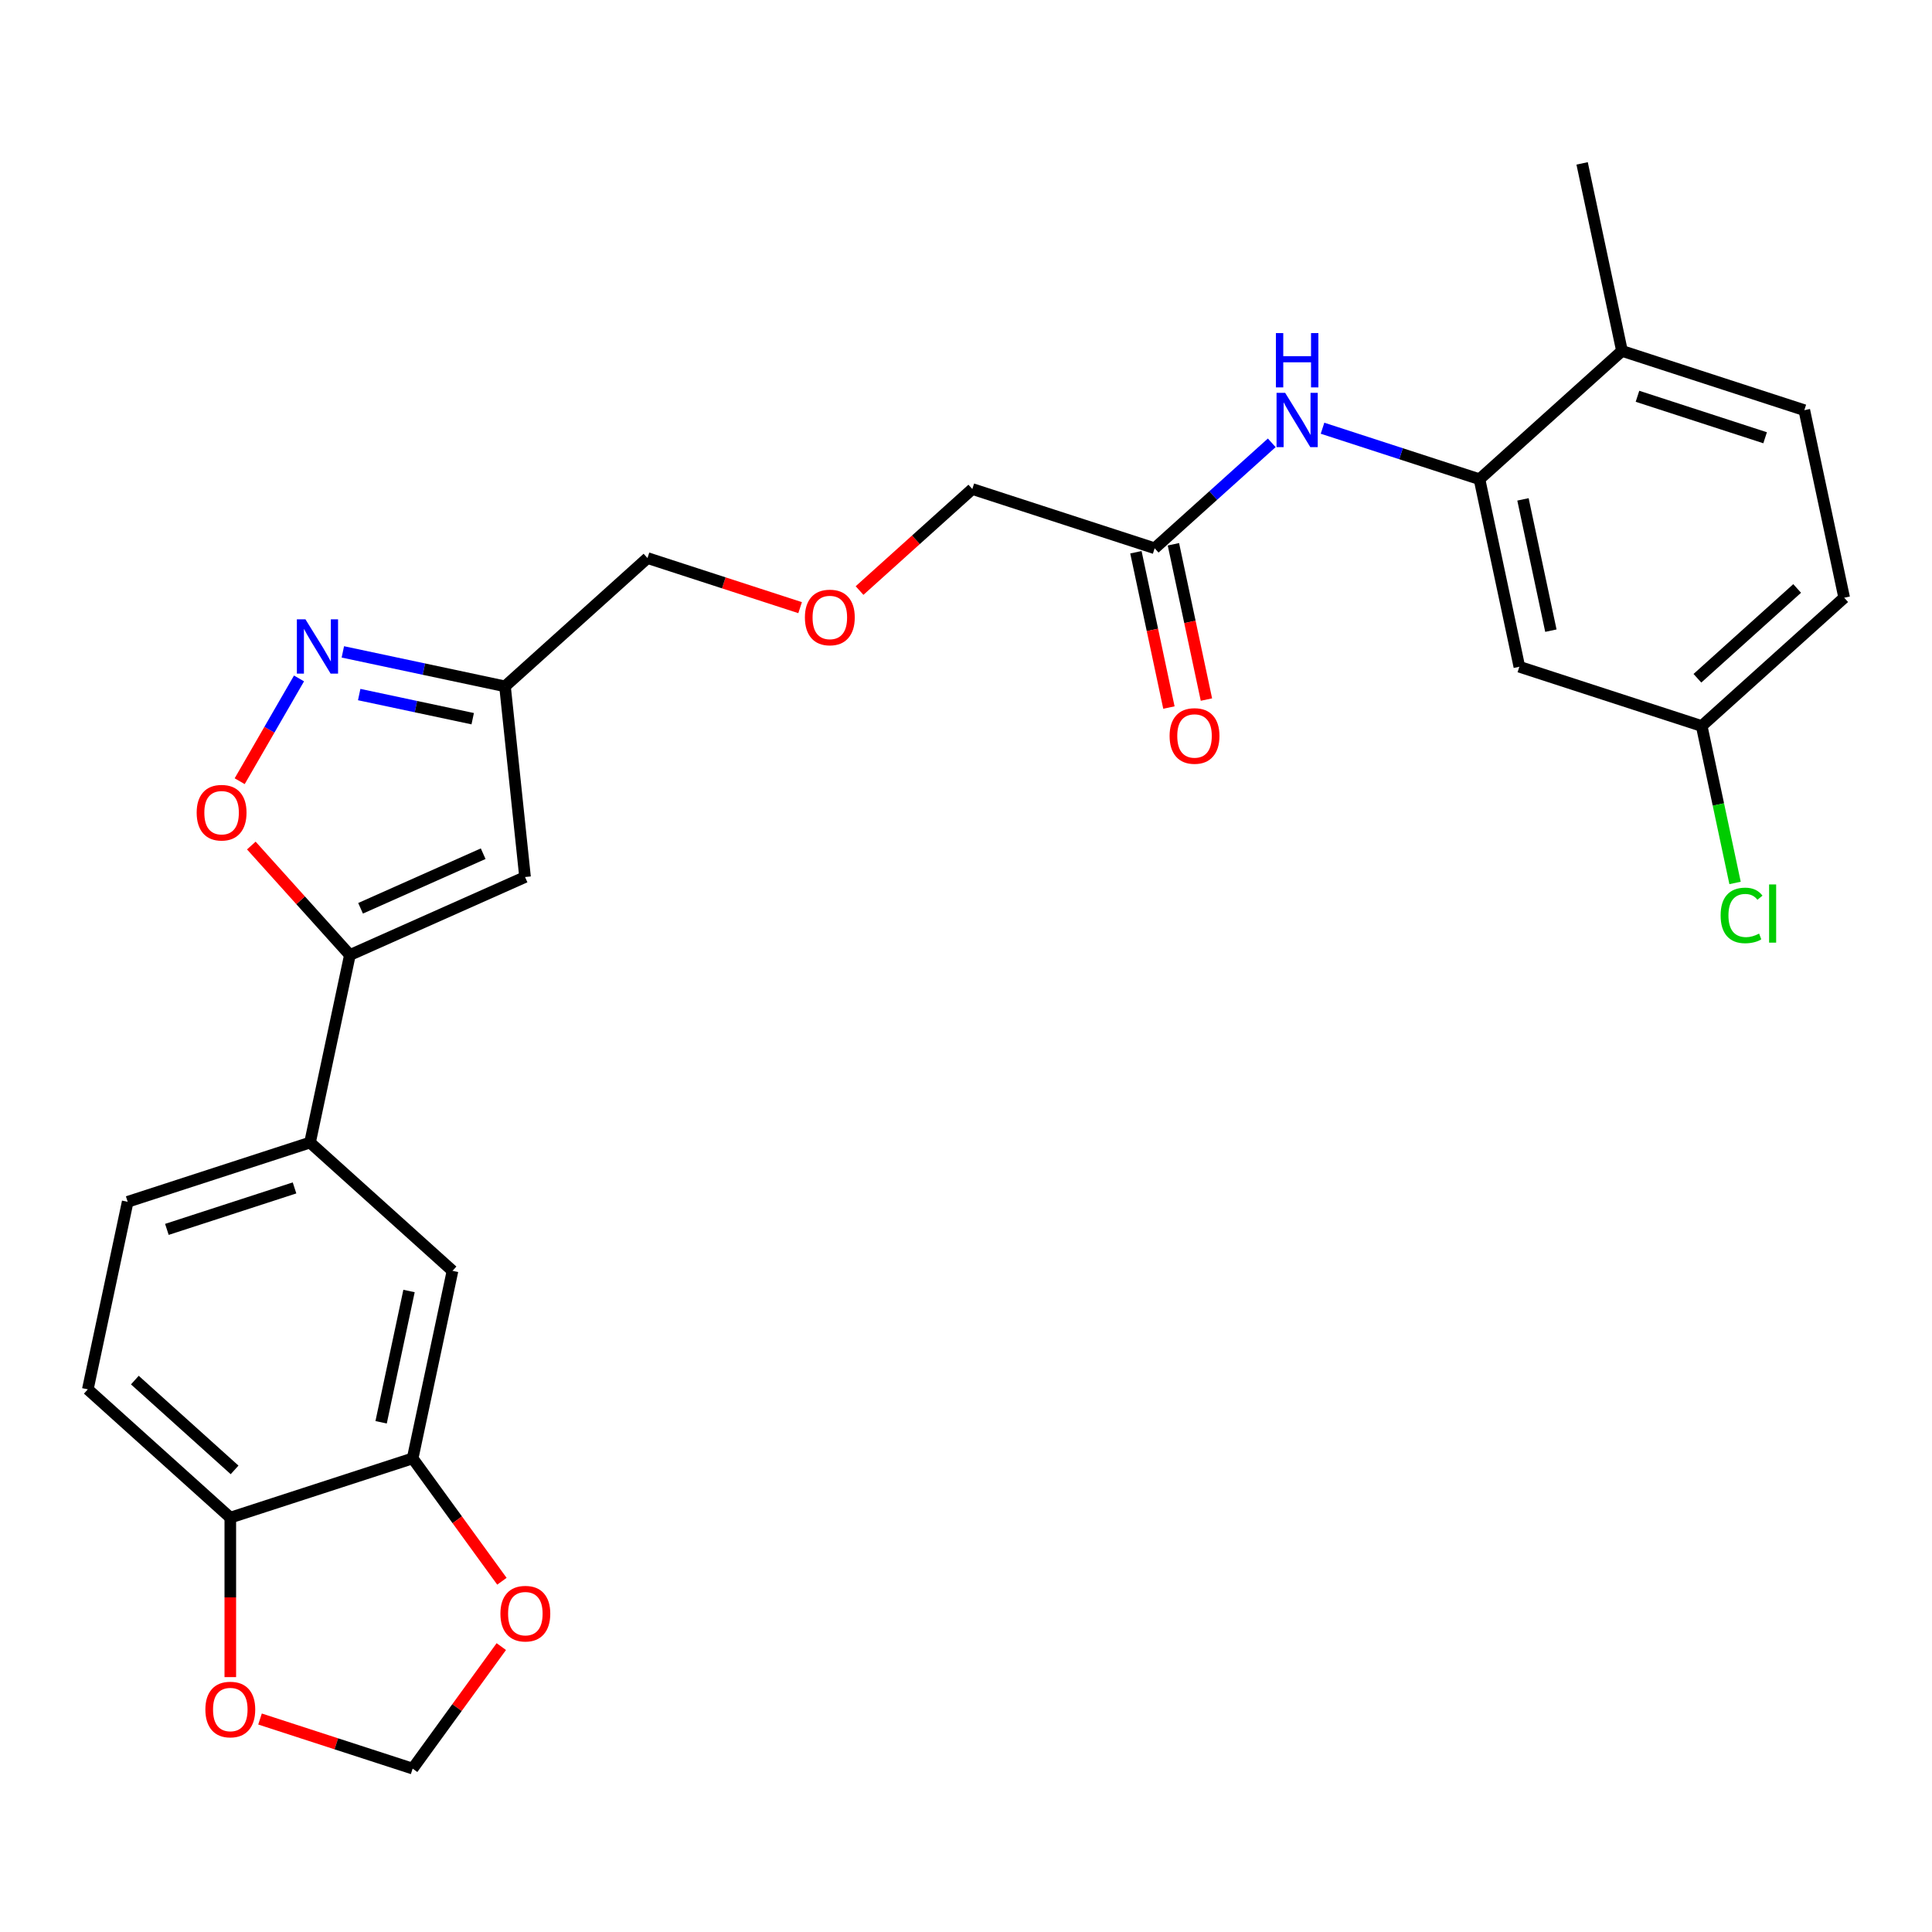 <?xml version='1.0' encoding='iso-8859-1'?>
<svg version='1.1' baseProfile='full'
              xmlns='http://www.w3.org/2000/svg'
                      xmlns:rdkit='http://www.rdkit.org/xml'
                      xmlns:xlink='http://www.w3.org/1999/xlink'
                  xml:space='preserve'
width='1000px' height='1000px' viewBox='0 0 1000 1000'>
<!-- END OF HEADER -->
<rect style='opacity:1.0;fill:#FFFFFF;stroke:none' width='1000' height='1000' x='0' y='0'> </rect>
<path class='bond-1' d='M 181.102,494.314 L 271.762,453.95' style='fill:none;fill-rule:evenodd;stroke:#000000;stroke-width:6px;stroke-linecap:butt;stroke-linejoin:miter;stroke-opacity:1' />
<path class='bond-1' d='M 186.629,470.128 L 250.09,441.873' style='fill:none;fill-rule:evenodd;stroke:#000000;stroke-width:6px;stroke-linecap:butt;stroke-linejoin:miter;stroke-opacity:1' />
<path class='bond-2' d='M 181.102,494.314 L 155.592,465.982' style='fill:none;fill-rule:evenodd;stroke:#000000;stroke-width:6px;stroke-linecap:butt;stroke-linejoin:miter;stroke-opacity:1' />
<path class='bond-2' d='M 155.592,465.982 L 130.081,437.649' style='fill:none;fill-rule:evenodd;stroke:#FF0000;stroke-width:6px;stroke-linecap:butt;stroke-linejoin:miter;stroke-opacity:1' />
<path class='bond-5' d='M 181.102,494.314 L 160.469,591.385' style='fill:none;fill-rule:evenodd;stroke:#000000;stroke-width:6px;stroke-linecap:butt;stroke-linejoin:miter;stroke-opacity:1' />
<path class='bond-0' d='M 154.773,351.155 L 139.416,377.753' style='fill:none;fill-rule:evenodd;stroke:#0000FF;stroke-width:6px;stroke-linecap:butt;stroke-linejoin:miter;stroke-opacity:1' />
<path class='bond-0' d='M 139.416,377.753 L 124.06,404.351' style='fill:none;fill-rule:evenodd;stroke:#FF0000;stroke-width:6px;stroke-linecap:butt;stroke-linejoin:miter;stroke-opacity:1' />
<path class='bond-27' d='M 177.457,337.415 L 219.423,346.335' style='fill:none;fill-rule:evenodd;stroke:#0000FF;stroke-width:6px;stroke-linecap:butt;stroke-linejoin:miter;stroke-opacity:1' />
<path class='bond-27' d='M 219.423,346.335 L 261.389,355.255' style='fill:none;fill-rule:evenodd;stroke:#000000;stroke-width:6px;stroke-linecap:butt;stroke-linejoin:miter;stroke-opacity:1' />
<path class='bond-27' d='M 185.92,359.505 L 215.296,365.749' style='fill:none;fill-rule:evenodd;stroke:#0000FF;stroke-width:6px;stroke-linecap:butt;stroke-linejoin:miter;stroke-opacity:1' />
<path class='bond-27' d='M 215.296,365.749 L 244.672,371.993' style='fill:none;fill-rule:evenodd;stroke:#000000;stroke-width:6px;stroke-linecap:butt;stroke-linejoin:miter;stroke-opacity:1' />
<path class='bond-4' d='M 271.762,453.95 L 261.389,355.255' style='fill:none;fill-rule:evenodd;stroke:#000000;stroke-width:6px;stroke-linecap:butt;stroke-linejoin:miter;stroke-opacity:1' />
<path class='bond-3' d='M 765.782,248.043 L 725.16,234.844' style='fill:none;fill-rule:evenodd;stroke:#000000;stroke-width:6px;stroke-linecap:butt;stroke-linejoin:miter;stroke-opacity:1' />
<path class='bond-3' d='M 725.16,234.844 L 684.539,221.645' style='fill:none;fill-rule:evenodd;stroke:#0000FF;stroke-width:6px;stroke-linecap:butt;stroke-linejoin:miter;stroke-opacity:1' />
<path class='bond-9' d='M 765.782,248.043 L 786.414,345.113' style='fill:none;fill-rule:evenodd;stroke:#000000;stroke-width:6px;stroke-linecap:butt;stroke-linejoin:miter;stroke-opacity:1' />
<path class='bond-9' d='M 788.291,258.477 L 802.734,326.426' style='fill:none;fill-rule:evenodd;stroke:#000000;stroke-width:6px;stroke-linecap:butt;stroke-linejoin:miter;stroke-opacity:1' />
<path class='bond-15' d='M 765.782,248.043 L 839.531,181.639' style='fill:none;fill-rule:evenodd;stroke:#000000;stroke-width:6px;stroke-linecap:butt;stroke-linejoin:miter;stroke-opacity:1' />
<path class='bond-24' d='M 261.389,355.255 L 335.138,288.851' style='fill:none;fill-rule:evenodd;stroke:#000000;stroke-width:6px;stroke-linecap:butt;stroke-linejoin:miter;stroke-opacity:1' />
<path class='bond-8' d='M 160.469,591.385 L 234.218,657.789' style='fill:none;fill-rule:evenodd;stroke:#000000;stroke-width:6px;stroke-linecap:butt;stroke-linejoin:miter;stroke-opacity:1' />
<path class='bond-16' d='M 160.469,591.385 L 66.088,622.052' style='fill:none;fill-rule:evenodd;stroke:#000000;stroke-width:6px;stroke-linecap:butt;stroke-linejoin:miter;stroke-opacity:1' />
<path class='bond-16' d='M 152.446,614.861 L 86.378,636.328' style='fill:none;fill-rule:evenodd;stroke:#000000;stroke-width:6px;stroke-linecap:butt;stroke-linejoin:miter;stroke-opacity:1' />
<path class='bond-6' d='M 658.26,229.207 L 627.955,256.494' style='fill:none;fill-rule:evenodd;stroke:#0000FF;stroke-width:6px;stroke-linecap:butt;stroke-linejoin:miter;stroke-opacity:1' />
<path class='bond-6' d='M 627.955,256.494 L 597.651,283.78' style='fill:none;fill-rule:evenodd;stroke:#000000;stroke-width:6px;stroke-linecap:butt;stroke-linejoin:miter;stroke-opacity:1' />
<path class='bond-7' d='M 213.586,754.859 L 234.218,657.789' style='fill:none;fill-rule:evenodd;stroke:#000000;stroke-width:6px;stroke-linecap:butt;stroke-linejoin:miter;stroke-opacity:1' />
<path class='bond-7' d='M 197.266,736.172 L 211.709,668.223' style='fill:none;fill-rule:evenodd;stroke:#000000;stroke-width:6px;stroke-linecap:butt;stroke-linejoin:miter;stroke-opacity:1' />
<path class='bond-12' d='M 213.586,754.859 L 236.687,786.656' style='fill:none;fill-rule:evenodd;stroke:#000000;stroke-width:6px;stroke-linecap:butt;stroke-linejoin:miter;stroke-opacity:1' />
<path class='bond-12' d='M 236.687,786.656 L 259.789,818.453' style='fill:none;fill-rule:evenodd;stroke:#FF0000;stroke-width:6px;stroke-linecap:butt;stroke-linejoin:miter;stroke-opacity:1' />
<path class='bond-28' d='M 213.586,754.859 L 119.204,785.526' style='fill:none;fill-rule:evenodd;stroke:#000000;stroke-width:6px;stroke-linecap:butt;stroke-linejoin:miter;stroke-opacity:1' />
<path class='bond-20' d='M 786.414,345.113 L 880.796,375.78' style='fill:none;fill-rule:evenodd;stroke:#000000;stroke-width:6px;stroke-linecap:butt;stroke-linejoin:miter;stroke-opacity:1' />
<path class='bond-10' d='M 597.651,283.78 L 503.269,253.114' style='fill:none;fill-rule:evenodd;stroke:#000000;stroke-width:6px;stroke-linecap:butt;stroke-linejoin:miter;stroke-opacity:1' />
<path class='bond-17' d='M 587.943,285.843 L 596.486,326.033' style='fill:none;fill-rule:evenodd;stroke:#000000;stroke-width:6px;stroke-linecap:butt;stroke-linejoin:miter;stroke-opacity:1' />
<path class='bond-17' d='M 596.486,326.033 L 605.028,366.222' style='fill:none;fill-rule:evenodd;stroke:#FF0000;stroke-width:6px;stroke-linecap:butt;stroke-linejoin:miter;stroke-opacity:1' />
<path class='bond-17' d='M 607.358,281.717 L 615.9,321.906' style='fill:none;fill-rule:evenodd;stroke:#000000;stroke-width:6px;stroke-linecap:butt;stroke-linejoin:miter;stroke-opacity:1' />
<path class='bond-17' d='M 615.9,321.906 L 624.443,362.095' style='fill:none;fill-rule:evenodd;stroke:#FF0000;stroke-width:6px;stroke-linecap:butt;stroke-linejoin:miter;stroke-opacity:1' />
<path class='bond-11' d='M 119.204,785.526 L 45.455,719.122' style='fill:none;fill-rule:evenodd;stroke:#000000;stroke-width:6px;stroke-linecap:butt;stroke-linejoin:miter;stroke-opacity:1' />
<path class='bond-11' d='M 121.422,760.816 L 69.798,714.333' style='fill:none;fill-rule:evenodd;stroke:#000000;stroke-width:6px;stroke-linecap:butt;stroke-linejoin:miter;stroke-opacity:1' />
<path class='bond-13' d='M 119.204,785.526 L 119.204,826.799' style='fill:none;fill-rule:evenodd;stroke:#000000;stroke-width:6px;stroke-linecap:butt;stroke-linejoin:miter;stroke-opacity:1' />
<path class='bond-13' d='M 119.204,826.799 L 119.204,868.073' style='fill:none;fill-rule:evenodd;stroke:#FF0000;stroke-width:6px;stroke-linecap:butt;stroke-linejoin:miter;stroke-opacity:1' />
<path class='bond-14' d='M 259.472,852.274 L 236.529,883.853' style='fill:none;fill-rule:evenodd;stroke:#FF0000;stroke-width:6px;stroke-linecap:butt;stroke-linejoin:miter;stroke-opacity:1' />
<path class='bond-14' d='M 236.529,883.853 L 213.586,915.432' style='fill:none;fill-rule:evenodd;stroke:#000000;stroke-width:6px;stroke-linecap:butt;stroke-linejoin:miter;stroke-opacity:1' />
<path class='bond-29' d='M 134.586,889.763 L 174.086,902.597' style='fill:none;fill-rule:evenodd;stroke:#FF0000;stroke-width:6px;stroke-linecap:butt;stroke-linejoin:miter;stroke-opacity:1' />
<path class='bond-29' d='M 174.086,902.597 L 213.586,915.432' style='fill:none;fill-rule:evenodd;stroke:#000000;stroke-width:6px;stroke-linecap:butt;stroke-linejoin:miter;stroke-opacity:1' />
<path class='bond-19' d='M 839.531,181.639 L 933.912,212.305' style='fill:none;fill-rule:evenodd;stroke:#000000;stroke-width:6px;stroke-linecap:butt;stroke-linejoin:miter;stroke-opacity:1' />
<path class='bond-19' d='M 847.554,205.115 L 913.622,226.582' style='fill:none;fill-rule:evenodd;stroke:#000000;stroke-width:6px;stroke-linecap:butt;stroke-linejoin:miter;stroke-opacity:1' />
<path class='bond-26' d='M 839.531,181.639 L 818.898,84.569' style='fill:none;fill-rule:evenodd;stroke:#000000;stroke-width:6px;stroke-linecap:butt;stroke-linejoin:miter;stroke-opacity:1' />
<path class='bond-18' d='M 66.088,622.052 L 45.455,719.122' style='fill:none;fill-rule:evenodd;stroke:#000000;stroke-width:6px;stroke-linecap:butt;stroke-linejoin:miter;stroke-opacity:1' />
<path class='bond-22' d='M 933.912,212.305 L 954.545,309.376' style='fill:none;fill-rule:evenodd;stroke:#000000;stroke-width:6px;stroke-linecap:butt;stroke-linejoin:miter;stroke-opacity:1' />
<path class='bond-23' d='M 880.796,375.78 L 889.43,416.396' style='fill:none;fill-rule:evenodd;stroke:#000000;stroke-width:6px;stroke-linecap:butt;stroke-linejoin:miter;stroke-opacity:1' />
<path class='bond-23' d='M 889.43,416.396 L 898.063,457.012' style='fill:none;fill-rule:evenodd;stroke:#00CC00;stroke-width:6px;stroke-linecap:butt;stroke-linejoin:miter;stroke-opacity:1' />
<path class='bond-30' d='M 880.796,375.78 L 954.545,309.376' style='fill:none;fill-rule:evenodd;stroke:#000000;stroke-width:6px;stroke-linecap:butt;stroke-linejoin:miter;stroke-opacity:1' />
<path class='bond-30' d='M 878.578,351.069 L 930.202,304.587' style='fill:none;fill-rule:evenodd;stroke:#000000;stroke-width:6px;stroke-linecap:butt;stroke-linejoin:miter;stroke-opacity:1' />
<path class='bond-21' d='M 414.137,314.52 L 374.638,301.685' style='fill:none;fill-rule:evenodd;stroke:#FF0000;stroke-width:6px;stroke-linecap:butt;stroke-linejoin:miter;stroke-opacity:1' />
<path class='bond-21' d='M 374.638,301.685 L 335.138,288.851' style='fill:none;fill-rule:evenodd;stroke:#000000;stroke-width:6px;stroke-linecap:butt;stroke-linejoin:miter;stroke-opacity:1' />
<path class='bond-25' d='M 444.902,305.667 L 474.085,279.391' style='fill:none;fill-rule:evenodd;stroke:#FF0000;stroke-width:6px;stroke-linecap:butt;stroke-linejoin:miter;stroke-opacity:1' />
<path class='bond-25' d='M 474.085,279.391 L 503.269,253.114' style='fill:none;fill-rule:evenodd;stroke:#000000;stroke-width:6px;stroke-linecap:butt;stroke-linejoin:miter;stroke-opacity:1' />
<path  class='atom-1' d='M 158.106 320.57
L 167.315 335.456
Q 168.228 336.924, 169.697 339.584
Q 171.166 342.243, 171.245 342.402
L 171.245 320.57
L 174.976 320.57
L 174.976 348.674
L 171.126 348.674
L 161.242 332.399
Q 160.09 330.494, 158.86 328.31
Q 157.669 326.127, 157.312 325.452
L 157.312 348.674
L 153.66 348.674
L 153.66 320.57
L 158.106 320.57
' fill='#0000FF'/>
<path  class='atom-3' d='M 101.797 420.645
Q 101.797 413.897, 105.132 410.126
Q 108.466 406.354, 114.699 406.354
Q 120.931 406.354, 124.265 410.126
Q 127.6 413.897, 127.6 420.645
Q 127.6 427.473, 124.225 431.363
Q 120.851 435.213, 114.699 435.213
Q 108.506 435.213, 105.132 431.363
Q 101.797 427.512, 101.797 420.645
M 114.699 432.038
Q 118.986 432.038, 121.288 429.179
Q 123.63 426.282, 123.63 420.645
Q 123.63 415.127, 121.288 412.348
Q 118.986 409.53, 114.699 409.53
Q 110.411 409.53, 108.069 412.309
Q 105.767 415.087, 105.767 420.645
Q 105.767 426.321, 108.069 429.179
Q 110.411 432.038, 114.699 432.038
' fill='#FF0000'/>
<path  class='atom-7' d='M 665.187 203.324
L 674.397 218.21
Q 675.31 219.679, 676.778 222.338
Q 678.247 224.998, 678.326 225.157
L 678.326 203.324
L 682.058 203.324
L 682.058 231.429
L 678.207 231.429
L 668.323 215.153
Q 667.172 213.248, 665.941 211.065
Q 664.751 208.881, 664.393 208.207
L 664.393 231.429
L 660.741 231.429
L 660.741 203.324
L 665.187 203.324
' fill='#0000FF'/>
<path  class='atom-7' d='M 660.404 172.409
L 664.215 172.409
L 664.215 184.357
L 678.584 184.357
L 678.584 172.409
L 682.395 172.409
L 682.395 200.514
L 678.584 200.514
L 678.584 187.533
L 664.215 187.533
L 664.215 200.514
L 660.404 200.514
L 660.404 172.409
' fill='#0000FF'/>
<path  class='atom-13' d='M 259.016 835.225
Q 259.016 828.477, 262.35 824.705
Q 265.685 820.934, 271.917 820.934
Q 278.149 820.934, 281.483 824.705
Q 284.818 828.477, 284.818 835.225
Q 284.818 842.052, 281.444 845.943
Q 278.07 849.793, 271.917 849.793
Q 265.724 849.793, 262.35 845.943
Q 259.016 842.092, 259.016 835.225
M 271.917 846.617
Q 276.204 846.617, 278.506 843.759
Q 280.848 840.862, 280.848 835.225
Q 280.848 829.707, 278.506 826.928
Q 276.204 824.11, 271.917 824.11
Q 267.63 824.11, 265.288 826.889
Q 262.985 829.667, 262.985 835.225
Q 262.985 840.901, 265.288 843.759
Q 267.63 846.617, 271.917 846.617
' fill='#FF0000'/>
<path  class='atom-14' d='M 106.302 884.844
Q 106.302 878.096, 109.637 874.325
Q 112.971 870.554, 119.204 870.554
Q 125.436 870.554, 128.77 874.325
Q 132.105 878.096, 132.105 884.844
Q 132.105 891.672, 128.731 895.562
Q 125.356 899.413, 119.204 899.413
Q 113.011 899.413, 109.637 895.562
Q 106.302 891.712, 106.302 884.844
M 119.204 896.237
Q 123.491 896.237, 125.793 893.379
Q 128.135 890.481, 128.135 884.844
Q 128.135 879.327, 125.793 876.548
Q 123.491 873.73, 119.204 873.73
Q 114.916 873.73, 112.574 876.508
Q 110.272 879.287, 110.272 884.844
Q 110.272 890.521, 112.574 893.379
Q 114.916 896.237, 119.204 896.237
' fill='#FF0000'/>
<path  class='atom-18' d='M 605.382 380.93
Q 605.382 374.182, 608.717 370.411
Q 612.051 366.64, 618.283 366.64
Q 624.516 366.64, 627.85 370.411
Q 631.185 374.182, 631.185 380.93
Q 631.185 387.758, 627.81 391.648
Q 624.436 395.498, 618.283 395.498
Q 612.091 395.498, 608.717 391.648
Q 605.382 387.797, 605.382 380.93
M 618.283 392.323
Q 622.571 392.323, 624.873 389.465
Q 627.215 386.567, 627.215 380.93
Q 627.215 375.412, 624.873 372.634
Q 622.571 369.815, 618.283 369.815
Q 613.996 369.815, 611.654 372.594
Q 609.352 375.373, 609.352 380.93
Q 609.352 386.607, 611.654 389.465
Q 613.996 392.323, 618.283 392.323
' fill='#FF0000'/>
<path  class='atom-22' d='M 416.618 319.597
Q 416.618 312.849, 419.953 309.078
Q 423.287 305.306, 429.52 305.306
Q 435.752 305.306, 439.086 309.078
Q 442.421 312.849, 442.421 319.597
Q 442.421 326.425, 439.046 330.315
Q 435.672 334.165, 429.52 334.165
Q 423.327 334.165, 419.953 330.315
Q 416.618 326.464, 416.618 319.597
M 429.52 330.99
Q 433.807 330.99, 436.109 328.131
Q 438.451 325.234, 438.451 319.597
Q 438.451 314.079, 436.109 311.301
Q 433.807 308.482, 429.52 308.482
Q 425.232 308.482, 422.89 311.261
Q 420.588 314.04, 420.588 319.597
Q 420.588 325.273, 422.89 328.131
Q 425.232 330.99, 429.52 330.99
' fill='#FF0000'/>
<path  class='atom-24' d='M 890.593 473.823
Q 890.593 466.836, 893.848 463.184
Q 897.142 459.493, 903.374 459.493
Q 909.17 459.493, 912.266 463.581
L 909.646 465.725
Q 907.384 462.748, 903.374 462.748
Q 899.127 462.748, 896.864 465.606
Q 894.641 468.424, 894.641 473.823
Q 894.641 479.38, 896.944 482.238
Q 899.286 485.096, 903.811 485.096
Q 906.907 485.096, 910.52 483.231
L 911.631 486.208
Q 910.162 487.161, 907.939 487.716
Q 905.717 488.272, 903.255 488.272
Q 897.142 488.272, 893.848 484.541
Q 890.593 480.809, 890.593 473.823
' fill='#00CC00'/>
<path  class='atom-24' d='M 915.68 457.786
L 919.332 457.786
L 919.332 487.915
L 915.68 487.915
L 915.68 457.786
' fill='#00CC00'/>
</svg>
